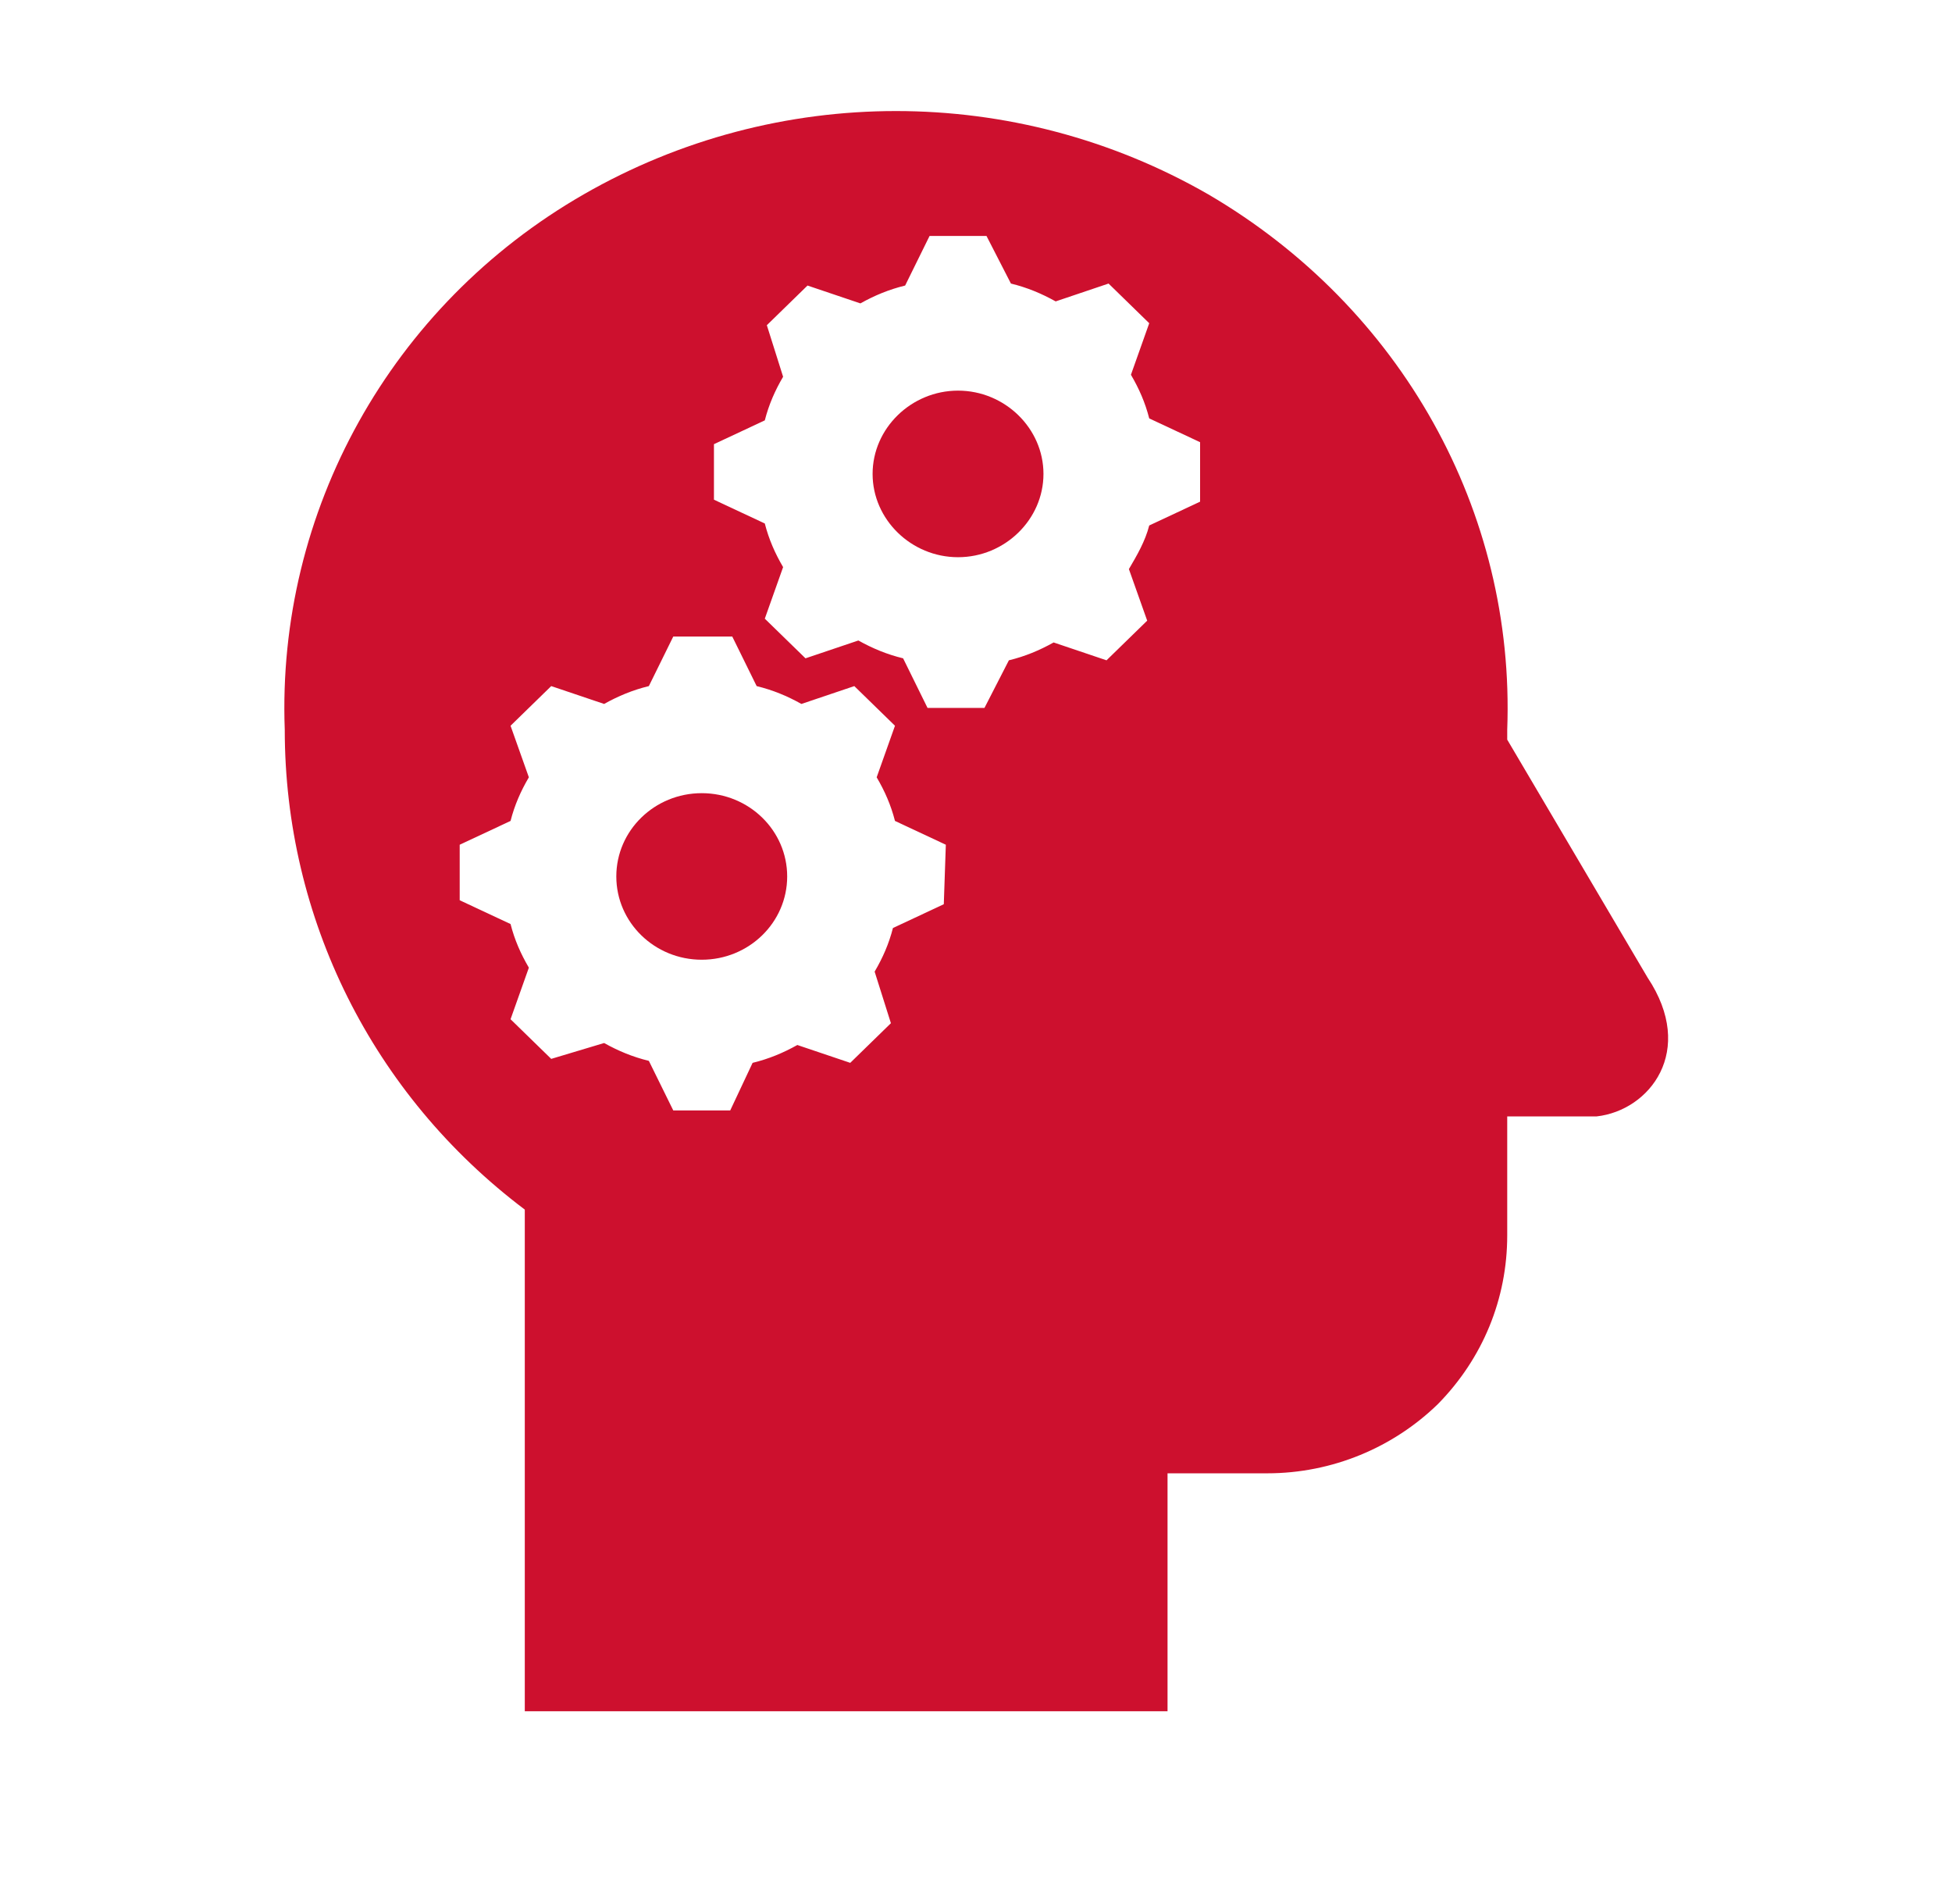 <svg width="120" height="117" xmlns="http://www.w3.org/2000/svg" xmlns:xlink="http://www.w3.org/1999/xlink" overflow="hidden"><defs><clipPath id="clip0"><rect x="779" y="543" width="120" height="117"/></clipPath></defs><g clip-path="url(#clip0)" transform="translate(-779 -543)"><path d="M57.403 24.009C54.6 24.009 52.284 26.325 52.284 29.128 52.284 31.931 54.6 34.247 57.403 34.247 60.206 34.247 62.522 31.931 62.522 29.128 62.522 26.325 60.206 24.009 57.403 24.009Z" fill="#CD102E" transform="matrix(1.026 0 0 1 779 543)"/><path d="M47.166 53.869C47.166 56.696 44.874 58.987 42.047 58.987 39.22 58.987 36.928 56.696 36.928 53.869 36.928 51.042 39.22 48.75 42.047 48.75 44.874 48.75 47.166 51.042 47.166 53.869Z" fill="#CD102E" transform="matrix(1.026 0 0 1 779 543)"/><path d="M71.906 30.834 68.859 32.297C68.616 33.272 68.128 34.125 67.641 34.978L68.737 38.147 66.3 40.584 63.131 39.487C62.278 39.975 61.425 40.341 60.45 40.584L58.987 43.509 55.575 43.509 54.112 40.462C53.138 40.219 52.284 39.853 51.431 39.366L48.263 40.462 45.825 38.025 46.922 34.856C46.434 34.003 46.069 33.15 45.825 32.175L42.778 30.712 42.778 27.3 45.825 25.837C46.069 24.863 46.434 24.009 46.922 23.156L45.947 19.988 48.384 17.55 51.553 18.647C52.406 18.159 53.259 17.794 54.234 17.55L55.697 14.503 59.109 14.503 60.572 17.428C61.547 17.672 62.4 18.038 63.253 18.525L66.422 17.428 68.859 19.866 67.763 23.034C68.25 23.887 68.616 24.741 68.859 25.716L71.906 27.178 71.906 30.834ZM56.55 55.575 53.503 57.038C53.259 58.013 52.894 58.866 52.406 59.719L53.381 62.888 50.944 65.325 47.775 64.228C46.922 64.716 46.069 65.081 45.094 65.325L43.753 68.25 40.341 68.25 38.878 65.203C37.903 64.959 37.05 64.594 36.197 64.106L33.028 65.081 30.591 62.644 31.688 59.475C31.2 58.622 30.834 57.769 30.591 56.794L27.544 55.331 27.544 51.919 30.591 50.456C30.834 49.481 31.2 48.628 31.688 47.775L30.591 44.606 33.028 42.169 36.197 43.266C37.05 42.778 37.903 42.413 38.878 42.169L40.341 39.122 43.875 39.122 45.337 42.169C46.312 42.413 47.166 42.778 48.019 43.266L51.188 42.169 53.625 44.606 52.528 47.775C53.016 48.628 53.381 49.481 53.625 50.456L56.672 51.919 56.55 55.575 56.55 55.575ZM98.719 60.084 90.309 45.459 90.309 44.85C90.797 31.444 83.972 18.891 72.394 11.944 60.816 5.119 46.556 5.119 34.978 11.944 23.4 18.769 16.575 31.444 17.062 44.85 17.062 56.428 22.303 67.275 31.444 74.344L31.444 105.178 69.956 105.178 69.956 90.553 75.928 90.553C79.828 90.553 83.484 88.969 86.166 86.287 88.847 83.484 90.309 79.828 90.309 75.928L90.309 68.616 95.672 68.616C98.841 68.25 101.644 64.594 98.719 60.084Z" fill="#CD102E" transform="matrix(1.026 0 0 1 779 543)"/></g></svg>
